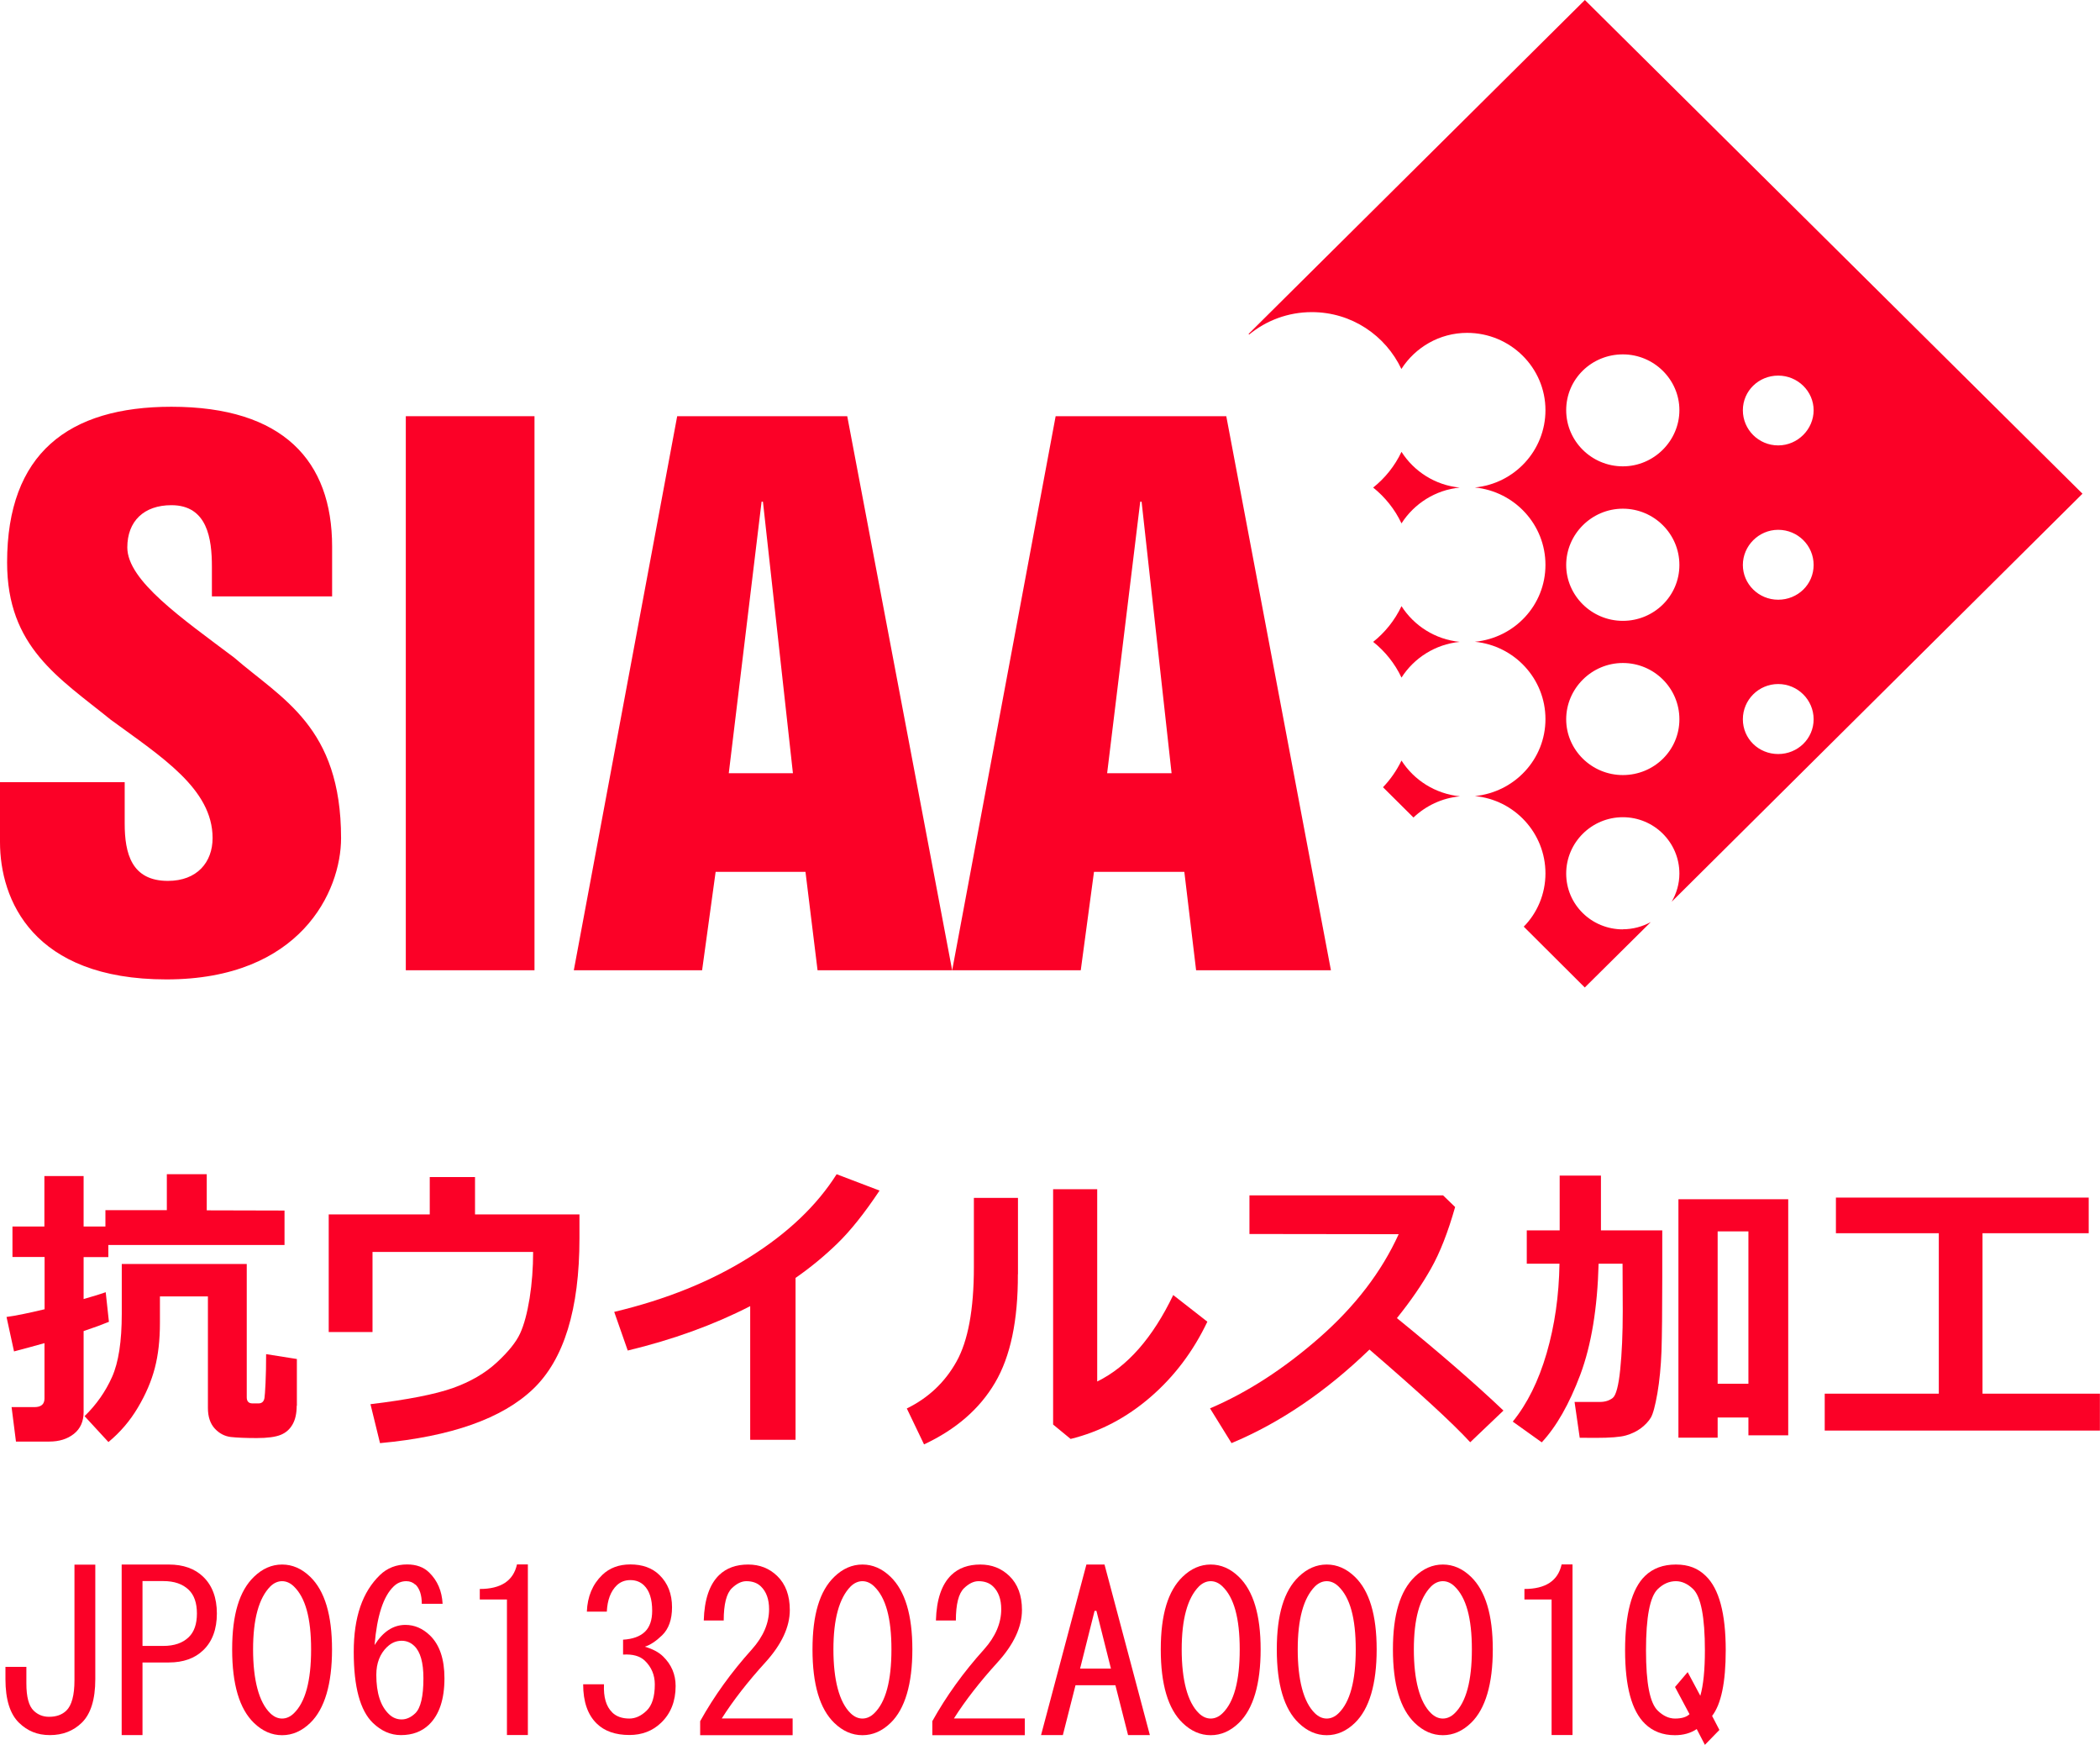 <?xml version="1.0" encoding="UTF-8"?><svg id="_イヤー_1" xmlns="http://www.w3.org/2000/svg" viewBox="0 0 215.74 179.21"><g><path d="M9.79,172.47c0,2.1-.47,3.59-1.4,4.49-.87,.84-1.96,1.26-3.26,1.26s-2.3-.42-3.17-1.26c-.93-.9-1.4-2.39-1.4-4.49v-1.26H2.71v1.71c0,1.38,.25,2.31,.75,2.79,.43,.42,.96,.63,1.58,.63,.75,0,1.33-.21,1.77-.63,.56-.54,.84-1.59,.84-3.14v-11.86h2.14v11.77Z" style="fill:#fb0127;"/><path d="M20.88,161.96c.93,.9,1.4,2.16,1.4,3.77s-.47,2.88-1.4,3.77c-.87,.84-2.05,1.26-3.54,1.26h-2.7v7.46h-2.14v-17.52h4.84c1.49,0,2.67,.42,3.54,1.26Zm-6.24,.45v6.65h2.14c1.12,0,1.99-.3,2.61-.9,.56-.54,.84-1.35,.84-2.43s-.28-1.89-.84-2.43c-.62-.6-1.49-.9-2.61-.9h-2.14Z" style="fill:#fb0127;"/><path d="M26.09,161.96c.87-.84,1.83-1.26,2.89-1.26s2.02,.42,2.89,1.26c1.49,1.44,2.24,3.92,2.24,7.46s-.75,6.11-2.24,7.55c-.87,.84-1.83,1.26-2.89,1.26s-2.02-.42-2.89-1.26c-1.49-1.44-2.24-3.95-2.24-7.55s.75-6.02,2.24-7.46Zm4.1,.99c-.37-.36-.78-.54-1.21-.54s-.84,.18-1.21,.54c-1.18,1.2-1.77,3.36-1.77,6.47s.59,5.42,1.77,6.56c.37,.36,.78,.54,1.21,.54s.84-.18,1.21-.54c1.18-1.14,1.77-3.32,1.77-6.56s-.59-5.33-1.77-6.47Z" style="fill:#fb0127;"/><path d="M42.67,162.77c-.25-.24-.56-.36-.93-.36-.5,0-.93,.18-1.3,.54-1.06,1.02-1.71,3.03-1.96,6.02,.87-1.38,1.92-2.07,3.17-2.07,.93,0,1.77,.36,2.52,1.08,.99,.96,1.49,2.43,1.49,4.4,0,2.16-.53,3.74-1.58,4.76-.75,.72-1.71,1.08-2.89,1.08-1.06,0-2.02-.42-2.89-1.26-1.3-1.26-1.96-3.68-1.96-7.28s.9-6.17,2.7-7.91c.75-.72,1.68-1.08,2.79-1.08,.93,0,1.68,.27,2.24,.81,.87,.84,1.33,1.92,1.4,3.23h-2.14c0-.9-.22-1.56-.65-1.98Zm-2.89,6.38c-.75,.72-1.12,1.68-1.12,2.88,0,1.86,.43,3.21,1.3,4.04,.37,.36,.81,.54,1.3,.54s.96-.21,1.4-.63c.56-.54,.84-1.74,.84-3.59,0-1.62-.31-2.72-.93-3.32-.37-.36-.81-.54-1.3-.54-.56,0-1.06,.21-1.49,.63Z" style="fill:#fb0127;"/><path d="M52.08,178.22v-13.93h-2.79v-1.08c2.17,0,3.45-.84,3.82-2.52h1.12v17.52h-2.14Z" style="fill:#fb0127;"/><path d="M62.89,175.89c.43,.42,1.02,.63,1.77,.63,.62,0,1.21-.27,1.77-.81s.84-1.44,.84-2.7c0-.96-.34-1.77-1.02-2.43-.5-.48-1.24-.69-2.24-.63v-1.53c.99-.06,1.74-.33,2.24-.81,.5-.48,.75-1.2,.75-2.16,0-1.2-.28-2.07-.84-2.61-.37-.36-.84-.54-1.4-.54s-1.02,.18-1.4,.54c-.62,.6-.96,1.5-1.02,2.7h-2.05c.06-1.56,.59-2.81,1.58-3.77,.75-.72,1.71-1.08,2.89-1.08,1.24,0,2.24,.36,2.98,1.08,.87,.84,1.3,1.95,1.3,3.32,0,1.26-.34,2.22-1.02,2.88-.62,.6-1.21,.99-1.77,1.17,.81,.24,1.43,.57,1.86,.99,.87,.84,1.3,1.86,1.3,3.05,0,1.56-.5,2.82-1.49,3.77-.87,.84-1.96,1.26-3.26,1.26-1.43,0-2.55-.39-3.35-1.17-.93-.9-1.4-2.25-1.4-4.04h2.14c-.06,1.32,.22,2.28,.84,2.88Z" style="fill:#fb0127;"/><path d="M81.43,176.52v1.71h-9.5v-1.44c1.43-2.57,3.2-5.03,5.31-7.37,1.18-1.32,1.77-2.7,1.77-4.13,0-1.02-.28-1.8-.84-2.34-.37-.36-.87-.54-1.49-.54-.5,0-.99,.24-1.49,.72-.56,.54-.84,1.65-.84,3.32h-2.05c.06-2.16,.59-3.71,1.58-4.67,.75-.72,1.74-1.08,2.98-1.08,1.18,0,2.17,.39,2.98,1.17,.87,.84,1.3,2.01,1.3,3.5,0,1.74-.84,3.54-2.52,5.39-1.8,1.98-3.29,3.89-4.47,5.75h7.27Z" style="fill:#fb0127;"/><path d="M85.71,161.96c.87-.84,1.83-1.26,2.89-1.26s2.02,.42,2.89,1.26c1.49,1.44,2.24,3.92,2.24,7.46s-.75,6.11-2.24,7.55c-.87,.84-1.83,1.26-2.89,1.26s-2.02-.42-2.89-1.26c-1.49-1.44-2.24-3.95-2.24-7.55s.75-6.02,2.24-7.46Zm4.1,.99c-.37-.36-.78-.54-1.21-.54s-.84,.18-1.21,.54c-1.18,1.2-1.77,3.36-1.77,6.47s.59,5.42,1.77,6.56c.37,.36,.78,.54,1.21,.54s.84-.18,1.21-.54c1.18-1.14,1.77-3.32,1.77-6.56s-.59-5.33-1.77-6.47Z" style="fill:#fb0127;"/><path d="M105.28,176.52v1.71h-9.5v-1.44c1.43-2.57,3.2-5.03,5.31-7.37,1.18-1.32,1.77-2.7,1.77-4.13,0-1.02-.28-1.8-.84-2.34-.37-.36-.87-.54-1.49-.54-.5,0-.99,.24-1.49,.72-.56,.54-.84,1.65-.84,3.32h-2.05c.06-2.16,.59-3.71,1.58-4.67,.75-.72,1.74-1.08,2.98-1.08,1.18,0,2.17,.39,2.98,1.17,.87,.84,1.3,2.01,1.3,3.5,0,1.74-.84,3.54-2.52,5.39-1.8,1.98-3.29,3.89-4.47,5.75h7.27Z" style="fill:#fb0127;"/><path d="M109.19,178.22h-2.24l4.66-17.52h1.86l4.66,17.52h-2.24l-1.3-5.12h-4.1l-1.3,5.12Zm3.45-12.76h-.19l-1.49,5.93h3.17l-1.49-5.93Z" style="fill:#fb0127;"/><path d="M121.49,161.96c.87-.84,1.83-1.26,2.89-1.26s2.02,.42,2.89,1.26c1.49,1.44,2.24,3.92,2.24,7.46s-.75,6.11-2.24,7.55c-.87,.84-1.83,1.26-2.89,1.26s-2.02-.42-2.89-1.26c-1.49-1.44-2.24-3.95-2.24-7.55s.75-6.02,2.24-7.46Zm4.1,.99c-.37-.36-.78-.54-1.21-.54s-.84,.18-1.21,.54c-1.18,1.2-1.77,3.36-1.77,6.47s.59,5.42,1.77,6.56c.37,.36,.78,.54,1.21,.54s.84-.18,1.21-.54c1.18-1.14,1.77-3.32,1.77-6.56s-.59-5.33-1.77-6.47Z" style="fill:#fb0127;"/><path d="M133.41,161.96c.87-.84,1.83-1.26,2.89-1.26s2.02,.42,2.89,1.26c1.49,1.44,2.24,3.92,2.24,7.46s-.75,6.11-2.24,7.55c-.87,.84-1.83,1.26-2.89,1.26s-2.02-.42-2.89-1.26c-1.49-1.44-2.24-3.95-2.24-7.55s.75-6.02,2.24-7.46Zm4.1,.99c-.37-.36-.78-.54-1.21-.54s-.84,.18-1.21,.54c-1.18,1.2-1.77,3.36-1.77,6.47s.59,5.42,1.77,6.56c.37,.36,.78,.54,1.21,.54s.84-.18,1.21-.54c1.18-1.14,1.77-3.32,1.77-6.56s-.59-5.33-1.77-6.47Z" style="fill:#fb0127;"/><path d="M145.34,161.96c.87-.84,1.83-1.26,2.89-1.26s2.02,.42,2.89,1.26c1.49,1.44,2.24,3.92,2.24,7.46s-.75,6.11-2.24,7.55c-.87,.84-1.83,1.26-2.89,1.26s-2.02-.42-2.89-1.26c-1.49-1.44-2.24-3.95-2.24-7.55s.75-6.02,2.24-7.46Zm4.1,.99c-.37-.36-.78-.54-1.21-.54s-.84,.18-1.21,.54c-1.18,1.2-1.77,3.36-1.77,6.47s.59,5.42,1.77,6.56c.37,.36,.78,.54,1.21,.54s.84-.18,1.21-.54c1.18-1.14,1.77-3.32,1.77-6.56s-.59-5.33-1.77-6.47Z" style="fill:#fb0127;"/><path d="M159.4,178.22v-13.93h-2.79v-1.08c2.17,0,3.45-.84,3.82-2.52h1.12v17.52h-2.14Z" style="fill:#fb0127;"/><path d="M177.29,169.51c0,3.29-.47,5.54-1.4,6.74l.75,1.44-1.49,1.53-.84-1.62c-.62,.42-1.37,.63-2.24,.63-1.24,0-2.27-.39-3.07-1.17-1.37-1.32-2.05-3.83-2.05-7.55s.68-6.32,2.05-7.64c.81-.78,1.86-1.17,3.17-1.17s2.27,.39,3.07,1.17c1.37,1.32,2.05,3.86,2.05,7.64Zm-5.12-7.1c-.68,0-1.3,.27-1.86,.81-.81,.78-1.21,2.88-1.21,6.29s.4,5.42,1.21,6.2c.56,.54,1.15,.81,1.77,.81,.68,0,1.18-.15,1.49-.45l-1.49-2.79,1.3-1.53,1.3,2.43c.31-1.08,.47-2.63,.47-4.67,0-3.41-.41-5.51-1.21-6.29-.56-.54-1.15-.81-1.77-.81Z" style="fill:#fb0127;"/></g><g><path d="M143.98,62.26c-.68,1.44-1.69,2.7-2.91,3.67,1.22,.97,2.23,2.22,2.91,3.67,1.29-2.02,3.47-3.42,5.98-3.67-2.51-.25-4.69-1.65-5.98-3.67Z" style="fill:#fb0127;"/><path d="M149.96,81.79c-2.51-.26-4.69-1.65-5.98-3.67-.49,1.01-1.13,1.94-1.9,2.74l3.13,3.11c1.27-1.2,2.92-2,4.75-2.17Z" style="fill:#fb0127;"/><path d="M143.98,46.41c-.68,1.44-1.69,2.7-2.91,3.67,1.22,.98,2.23,2.23,2.91,3.68,1.29-2.02,3.47-3.43,5.98-3.68-2.51-.24-4.69-1.65-5.98-3.67Z" style="fill:#fb0127;"/><path d="M166.72,68.1c3.2,0,5.81,2.58,5.81,5.78s-2.61,5.73-5.81,5.73-5.82-2.58-5.82-5.73,2.61-5.78,5.82-5.78Zm0-15.85c3.2,0,5.81,2.59,5.81,5.78s-2.61,5.74-5.81,5.74-5.82-2.59-5.82-5.74,2.61-5.78,5.82-5.78Zm0-15.85c3.2,0,5.81,2.59,5.81,5.73s-2.61,5.77-5.81,5.77-5.82-2.58-5.82-5.77,2.61-5.73,5.82-5.73Zm15.96,33.86c2.01,0,3.64,1.63,3.64,3.62s-1.63,3.57-3.64,3.57-3.63-1.57-3.63-3.57,1.63-3.62,3.63-3.62Zm0-15.84c2.01,0,3.64,1.61,3.64,3.61s-1.63,3.57-3.64,3.57-3.63-1.61-3.63-3.57,1.63-3.61,3.63-3.61Zm0-15.84c2.01,0,3.64,1.61,3.64,3.56s-1.63,3.61-3.64,3.61-3.63-1.62-3.63-3.61,1.63-3.56,3.63-3.56Zm-15.96,56.88c-3.21,0-5.82-2.54-5.82-5.73s2.61-5.79,5.82-5.79,5.81,2.59,5.81,5.79c0,1.05-.3,2.04-.79,2.89l42.2-41.91L162.82,0l-34.55,34.3s.04,.04,.06,.06c1.76-1.44,3.99-2.3,6.44-2.3,4.09,0,7.57,2.4,9.2,5.84,1.42-2.22,3.92-3.71,6.75-3.71,4.45,0,8.05,3.57,8.05,7.94,0,4.14-3.18,7.55-7.25,7.94,4.07,.41,7.25,3.8,7.25,7.95s-3.18,7.5-7.25,7.9c4.07,.4,7.25,3.8,7.25,7.94s-3.18,7.5-7.25,7.91c4.07,.38,7.25,3.8,7.25,7.94,0,2.13-.86,4.09-2.23,5.47l6.27,6.25,6.78-6.72c-.85,.46-1.82,.74-2.88,.74Z" style="fill:#fb0127;"/><g><path d="M12.81,80.34v4.24c0,3.06,.69,5.9,4.44,5.9,3,0,4.59-1.92,4.59-4.4,0-5.04-5.23-8.33-10.47-12.16-5.33-4.32-10.64-7.45-10.64-16.15,0-11.21,6.32-15.99,16.88-15.99,11.49,0,16.51,5.57,16.51,14.36v5.12h-12.35v-3.05c0-2.85-.45-6.32-4.16-6.32-2.82,0-4.53,1.64-4.53,4.34,0,3.41,5.6,7.27,10.97,11.31,4.9,4.25,10.99,7.09,10.99,18.55,0,5.47-4.18,14.51-17.94,14.51S0,92.39,0,86.5v-6.16H12.81Z" style="fill:#fb0127;"/><rect x="41.69" y="42.75" width="13.22" height="56.91" style="fill:#fb0127;"/><path d="M74.87,79.42h6.59l-3.08-27.89h-.14l-3.37,27.89Zm-5.31-36.67h17.48l10.78,56.91h-13.83l-1.24-10.11h-9.23l-1.39,10.11h-13.18l10.62-56.91Z" style="fill:#fb0127;"/><path d="M113.74,79.42h6.62l-3.08-27.89h-.14l-3.4,27.89Zm-5.29-36.67h17.53l10.75,56.91h-13.85l-1.21-10.11h-9.28l-1.36,10.11h-13.21l10.63-56.91Z" style="fill:#fb0127;"/></g></g><g><path d="M29.24,127.88H11.13v1.24h-2.54v4.31c1.08-.31,1.84-.54,2.27-.7l.33,3.04c-.63,.26-1.49,.58-2.6,.95v8.31c0,.97-.33,1.72-1,2.25-.67,.53-1.51,.79-2.53,.79H1.64l-.45-3.54H3.54c.69,0,1.03-.3,1.03-.89v-5.68c-1.24,.35-2.29,.63-3.13,.85l-.77-3.54c.86-.11,2.16-.37,3.91-.79v-5.37H1.28v-3.13h3.28v-5.18h4.03v5.18h2.24v-1.68h6.31v-3.69h4.1v3.71l7.99,.02v3.54Zm1.24,16.51c0,.78-.14,1.42-.42,1.91-.28,.5-.68,.86-1.22,1.08-.54,.22-1.36,.33-2.47,.33s-2.04-.04-2.67-.11c-.63-.08-1.18-.37-1.64-.87-.46-.5-.7-1.21-.7-2.1v-11.47h-4.93v2.72c0,1.74-.17,3.28-.52,4.62-.35,1.35-.93,2.71-1.74,4.07-.81,1.37-1.82,2.55-3.03,3.55l-2.45-2.66c1.21-1.18,2.15-2.52,2.82-4.02,.67-1.5,1-3.66,1-6.49v-5.12h12.84v13.7c0,.41,.2,.62,.59,.62h.62c.17,0,.31-.05,.41-.14,.1-.09,.17-.23,.2-.41s.07-.7,.11-1.54c.04-.85,.06-1.84,.06-2.97l3.16,.5v4.8Z" style="fill:#fb0127;"/><path d="M59.53,127.18c0,7.3-1.59,12.46-4.76,15.49-3.17,3.03-8.42,4.89-15.73,5.56l-.98-4c3.83-.46,6.66-1.02,8.47-1.66,1.81-.65,3.31-1.52,4.5-2.62,1.19-1.1,1.99-2.09,2.4-2.98,.41-.89,.73-2.1,.98-3.62,.24-1.53,.36-3.12,.36-4.76h-16.5v8.23h-4.5v-12.08h10.38v-3.84h4.65v3.84h10.73v2.44Z" style="fill:#fb0127;"/><path d="M81.72,147.89h-4.65v-13.73c-3.76,1.93-7.96,3.45-12.58,4.56l-1.39-3.97c5.33-1.27,9.96-3.14,13.9-5.62,3.94-2.47,6.92-5.31,8.95-8.52l4.41,1.68c-1.55,2.33-3,4.14-4.33,5.43s-2.76,2.47-4.3,3.54v16.62Z" style="fill:#fb0127;"/><path d="M104.57,130.88c.02,4.74-.76,8.46-2.35,11.15-1.58,2.69-4.02,4.8-7.29,6.33l-1.77-3.69c2.21-1.08,3.91-2.68,5.1-4.81,1.19-2.12,1.79-5.36,1.79-9.69v-7.13h4.53v7.84Zm19.47,4.87c-1.46,3.07-3.42,5.66-5.87,7.77-2.45,2.11-5.17,3.54-8.18,4.28l-1.8-1.48v-24.17h4.53v19.75c3.1-1.52,5.7-4.49,7.81-8.88l3.51,2.74Z" style="fill:#fb0127;"/><path d="M154.45,144.89l-3.41,3.25c-1.79-1.95-5.24-5.12-10.35-9.52-4.48,4.33-9.2,7.53-14.17,9.61l-2.21-3.57c3.85-1.64,7.61-4.08,11.27-7.29,3.66-3.22,6.36-6.75,8.11-10.6l-15.33-.02v-3.97h19.89l1.24,1.2c-.73,2.57-1.55,4.68-2.48,6.32-.92,1.64-2.09,3.34-3.5,5.09,4.36,3.54,8.01,6.71,10.94,9.49Z" style="fill:#fb0127;"/><path d="M164.23,129.8c-.12,4.57-.75,8.37-1.88,11.4-1.14,3.03-2.46,5.34-3.96,6.95l-2.98-2.13c1.49-1.83,2.65-4.17,3.48-7.02s1.27-5.92,1.32-9.2h-3.36v-3.42h3.38v-5.63h4.24v5.63h6.3v4.81c0,3.48-.03,6.01-.08,7.6-.06,1.58-.2,3.03-.42,4.32-.23,1.3-.45,2.13-.68,2.51-.23,.38-.56,.73-1,1.07-.44,.33-.96,.58-1.55,.75-.59,.17-1.63,.25-3.12,.25-.47,0-1.02,0-1.63-.01l-.53-3.68h2.6c.54,0,.97-.14,1.32-.41,.34-.27,.6-1.25,.77-2.92,.17-1.67,.26-3.67,.26-5.98l-.02-4.89h-2.44Zm15.39,15.8h-3.16v2.07h-4.03v-24.49h11.28v24.25h-4.09v-1.83Zm-3.16-3.47h3.16v-15.65h-3.16v15.65Z" style="fill:#fb0127;"/><path d="M215.74,146.94h-28.28v-3.79h11.72v-16.48h-10.57v-3.66h25.97v3.66h-10.91v16.48h12.06v3.79Z" style="fill:#fb0127;"/></g></svg>